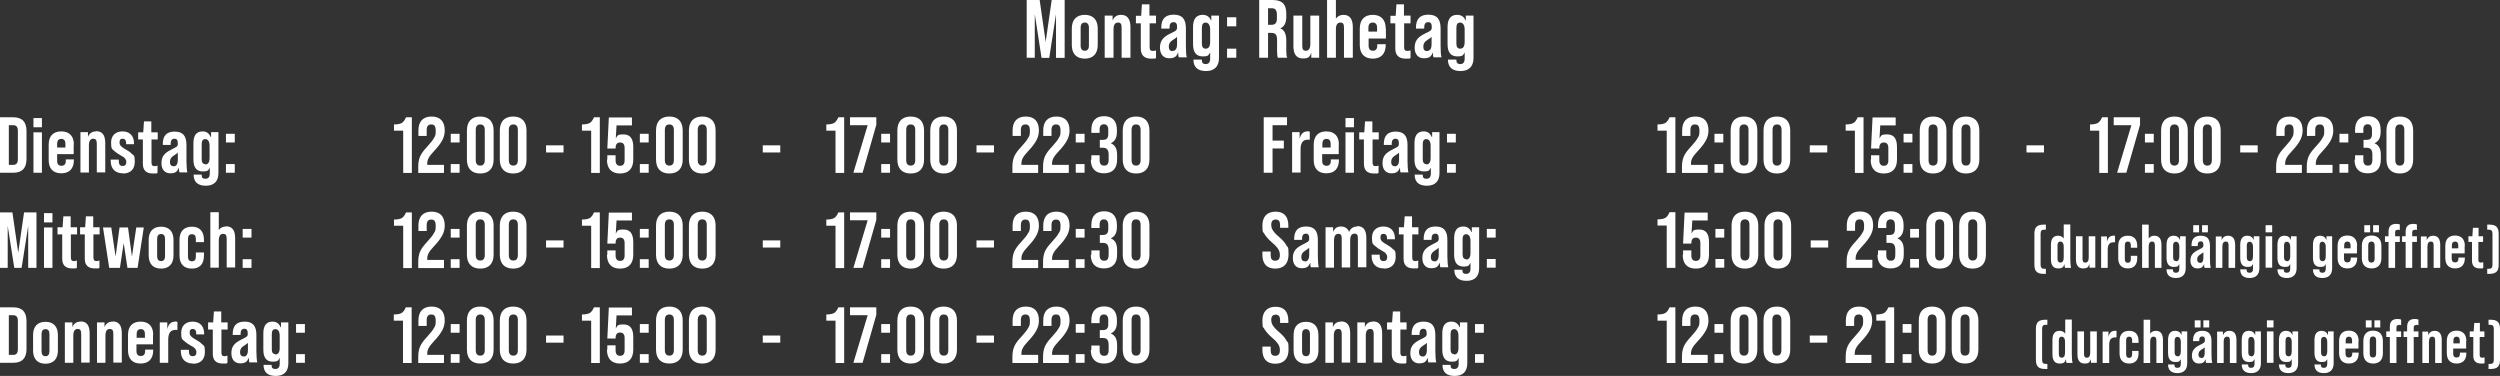 <?xml version="1.0" encoding="UTF-8"?>
<svg id="Ebene_1" xmlns="http://www.w3.org/2000/svg" version="1.1" viewBox="0 0 1330 200">
  <rect x="0" y="0" width="1330" height="200" fill="#333333" stroke="none"/>
  <!-- Generator: Adobe Illustrator 29.7.1, SVG Export Plug-In . SVG Version: 2.1.1 Build 8)  -->
  <defs>
    <style>
      .st0 {
        fill: #fff;
      }
    </style>
  </defs>
  <path class="st0" d="M776.8,25.9c-1.3,0-2-.9-2-2.7v-8.5c0-1.8.7-2.7,2-2.7s2.4,1.2,2.4,3.6v6.7c0,2.4-.8,3.6-2.4,3.6ZM779.7,11c-.8-2.1-2.3-3.1-4.5-3.1-3.4,0-5.1,2.2-5.1,6.5v9.1c0,4.3,1.7,6.5,5.1,6.5s3-.7,4-2.1v3.4c0,1.8-.8,2.8-2.3,2.8s-2.1-.7-2.1-2v-.4h-4.5c0,4,2.3,6.1,6.7,6.1s6.9-2.4,6.9-6.9V8.3h-4.1v2.6ZM759.2,27.2c-1.3,0-2-.8-2-2.4s.7-2.6,2.1-3.5c1.3-.8,2.1-1.4,2.3-1.7v3.8c0,2.5-.8,3.7-2.4,3.7ZM766.9,30.7c-.4-1.4-.5-3.6-.5-6.5v-9c0-5-1.9-7.4-6.5-7.4s-6.6,2.5-6.6,6.8v.6h4.4v-.8c0-1.7.7-2.6,2.1-2.6s1.9.8,1.9,2.5v.4c0,.6-.2,1.1-.6,1.5-.4.4-1.4.9-3.1,1.7-3.9,1.9-5.4,4-5.4,7.5s1.9,5.6,4.9,5.6,3.9-1,4.8-3.1c0,1.4.1,2.2.4,2.6h4.3ZM750.3,8.3h-3.4V2.3h-4l-.4,6.1h-2.8v4h2.6v13.4c0,3.6,1.9,5.4,5.5,5.4s1.8-.1,2.6-.4v-4c-.6.2-1.1.3-1.6.3-1.3,0-1.8-.5-1.8-1.9v-12.8h3.4v-4ZM728,14.7c0-1.8.8-2.7,2.3-2.7s2.3.9,2.3,2.7v2.1h-4.6v-2.1ZM737.2,15.2c0-4.7-2.5-7.3-6.9-7.3s-6.9,2.6-6.9,7.3v8.7c0,4.7,2.5,7.3,6.9,7.3s6.9-2.6,6.9-7.3v-.4h-4.5v.8c0,1.8-.8,2.7-2.3,2.7s-2.3-.9-2.3-2.7v-3.8h9.2v-5.4ZM714.7,7.9c-1.7,0-3.1.7-4,2V0h-4.7v30.7h4.7v-15.1c0-2.4.8-3.6,2.4-3.6s1.9,1,1.9,2.9v15.8h4.7V14.4c0-4.3-1.7-6.5-5-6.5ZM697.1,23.4c0,2.4-.8,3.6-2.4,3.6s-1.9-1-1.9-2.9v-15.8h-4.7v16.3c0,4.3,1.7,6.5,5,6.5s3.7-1,4.5-3v2.6h4.2V8.3h-4.7v15.1ZM674.6,4.4h2.2c1.6,0,2.5,1.1,2.5,3.2v2.4c0,2.3-1,3.2-2.9,3.2h-1.8V4.4ZM674.6,30.7v-13.2h1.7c2.3,0,3.1,1,3.1,3.8v5.6c0,1.6.1,2.9.4,3.8h5c-.4-.8-.5-2.1-.5-3.7v-5.4c0-3.6-1.1-5.8-3.2-6.5h0c2.1-.9,3.2-2.9,3.2-6.1v-1.9c0-4.8-2.2-7.1-7.2-7.1h-7.2v30.7h4.9ZM657.7,30.7v-4.8h-4.9v4.8h4.9ZM657.7,14v-4.8h-4.9v4.8h4.9ZM641.4,25.9c-1.3,0-2-.9-2-2.7v-8.5c0-1.8.7-2.7,2-2.7s2.4,1.2,2.4,3.6v6.7c0,2.4-.8,3.6-2.4,3.6ZM644.3,11c-.8-2.1-2.3-3.1-4.5-3.1-3.4,0-5.1,2.2-5.1,6.5v9.1c0,4.3,1.7,6.5,5.1,6.5s3-.7,4-2.1v3.4c0,1.8-.8,2.8-2.3,2.8s-2.1-.7-2.1-2v-.4h-4.5c0,4,2.3,6.1,6.7,6.1s6.9-2.4,6.9-6.9V8.3h-4.1v2.6ZM623.8,27.2c-1.3,0-2-.8-2-2.4s.7-2.6,2.1-3.5c1.3-.8,2.1-1.4,2.3-1.7v3.8c0,2.5-.8,3.7-2.4,3.7ZM631.4,30.7c-.4-1.4-.5-3.6-.5-6.5v-9c0-5-1.9-7.4-6.5-7.4s-6.6,2.5-6.6,6.8v.6h4.4v-.8c0-1.7.7-2.6,2.1-2.6s1.9.8,1.9,2.5v.4c0,.6-.2,1.1-.6,1.5-.4.4-1.4.9-3.1,1.7-3.9,1.9-5.4,4-5.4,7.5s1.9,5.6,4.9,5.6,3.9-1,4.8-3.1c0,1.4.1,2.2.4,2.6h4.3ZM614.9,8.3h-3.4V2.3h-4l-.4,6.1h-2.8v4h2.6v13.4c0,3.6,1.9,5.4,5.5,5.4s1.8-.1,2.6-.4v-4c-.6.2-1.1.3-1.6.3-1.3,0-1.8-.5-1.8-1.9v-12.8h3.4v-4ZM596.4,7.9c-2.2,0-3.7,1-4.5,3v-2.6h-4.2v22.4h4.7v-15.1c0-2.4.8-3.6,2.4-3.6s1.9,1,1.9,2.9v15.8h4.7V14.4c0-4.3-1.7-6.5-5-6.5ZM579.3,24.3c0,1.8-.8,2.7-2.2,2.7s-2.2-.9-2.2-2.7v-9.6c0-1.8.8-2.7,2.2-2.7s2.2.9,2.2,2.7v9.6ZM570.2,23.9c0,4.7,2.5,7.3,6.9,7.3s6.9-2.6,6.9-7.3v-8.7c0-4.7-2.5-7.3-6.9-7.3s-6.9,2.6-6.9,7.3v8.7ZM550.5,30.7V7.5l3.6,23.3h4.1l3.6-23.3v23.3h4.6V0h-6.9l-3.2,22.3-3.2-22.3h-6.9v30.7h4.2Z"/>
  <path class="st0" d="M606.8,85.2c0,1.9-.8,2.9-2.4,2.9s-2.4-1-2.4-2.9v-16.1c0-1.9.8-2.9,2.4-2.9s2.4,1,2.4,2.9v16.1ZM597.3,84.9c0,4.7,2.5,7.4,7.1,7.4s7.1-2.7,7.1-7.4v-15.5c0-4.7-2.5-7.4-7.1-7.4s-7.1,2.7-7.1,7.4v15.5ZM580.3,84.9c0,4.7,2.4,7.3,7,7.3s7-2.6,7-7.3v-2.6c0-3.2-1.1-5.2-3.4-6.1h0c2.2-.9,3.3-2.9,3.3-6v-1.1c0-4.7-2.4-7.3-6.8-7.3s-6.8,2.6-6.8,7.3v1.6h4.4v-1.9c0-1.8.8-2.7,2.3-2.7s2.3,1,2.3,3v2.2c0,2.2-.9,3.1-2.8,3.1h-1.7v4.2h1.6c2.2,0,3.1,1.1,3.1,3.8v2.4c0,2.5-.8,3.3-2.4,3.3s-2.4-1-2.4-2.9v-2.6h-4.4v2.4ZM577,91.9v-4.6h-4.7v4.6h4.7ZM577,75.8v-4.6h-4.7v4.6h4.7ZM568.6,91.9v-4.2h-8.9v-.6c0-2.2.8-3.7,3.5-6.6,2.1-2.2,3.6-4.2,4.5-5.9.9-1.7,1.3-3.4,1.3-5.2,0-4.8-2.4-7.4-7-7.4s-7,2.7-7,7.4v2.9h4.4v-3.2c0-1.9.8-2.9,2.4-2.9s2.4.8,2.4,3.4-.3,2.7-1,3.9c-.6,1.2-1.9,2.7-3.6,4.6-1.7,1.8-3,3.5-3.7,5.1-.7,1.6-1,3.4-1,5.6v3.2h13.5ZM552.3,91.9v-4.2h-8.9v-.6c0-2.2.8-3.7,3.5-6.6,2.1-2.2,3.6-4.2,4.5-5.9.9-1.7,1.3-3.4,1.3-5.2,0-4.8-2.4-7.4-7-7.4s-7,2.7-7,7.4v2.9h4.4v-3.2c0-1.9.8-2.9,2.4-2.9s2.4.8,2.4,3.4-.3,2.7-1,3.9c-.6,1.2-1.9,2.7-3.6,4.6-1.7,1.8-3,3.5-3.7,5.1-.7,1.6-1,3.4-1,5.6v3.2h13.5ZM528.8,81.1v-3.8h-9.3v3.8h9.3ZM504.5,85.2c0,1.9-.8,2.9-2.4,2.9s-2.4-1-2.4-2.9v-16.1c0-1.9.8-2.9,2.4-2.9s2.4,1,2.4,2.9v16.1ZM494.9,84.9c0,4.7,2.5,7.4,7.1,7.4s7.1-2.7,7.1-7.4v-15.5c0-4.7-2.5-7.4-7.1-7.4s-7.1,2.7-7.1,7.4v15.5ZM486.9,85.2c0,1.9-.8,2.9-2.4,2.9s-2.4-1-2.4-2.9v-16.1c0-1.9.8-2.9,2.4-2.9s2.4,1,2.4,2.9v16.1ZM477.4,84.9c0,4.7,2.5,7.4,7.1,7.4s7.1-2.7,7.1-7.4v-15.5c0-4.7-2.5-7.4-7.1-7.4s-7.1,2.7-7.1,7.4v15.5ZM473.5,91.9v-4.6h-4.7v4.6h4.7ZM473.5,75.8v-4.6h-4.7v4.6h4.7ZM458.9,91.9l7.3-25.5v-4h-14v4.2h9.4l-7.6,25.3h4.9ZM449.1,91.9v-29.5h-3.1c-.6,1.4-1.3,2.4-2.2,3-.9.5-2.3.8-4.2.8v3.3h4.9v22.5h4.7ZM415.1,81.1v-3.8h-9.3v3.8h9.3ZM376,85.2c0,1.9-.8,2.9-2.4,2.9s-2.4-1-2.4-2.9v-16.1c0-1.9.8-2.9,2.4-2.9s2.4,1,2.4,2.9v16.1ZM366.5,84.9c0,4.7,2.5,7.4,7.1,7.4s7.1-2.7,7.1-7.4v-15.5c0-4.7-2.5-7.4-7.1-7.4s-7.1,2.7-7.1,7.4v15.5ZM358.5,85.2c0,1.9-.8,2.9-2.4,2.9s-2.4-1-2.4-2.9v-16.1c0-1.9.8-2.9,2.4-2.9s2.4,1,2.4,2.9v16.1ZM349,84.9c0,4.7,2.5,7.4,7.1,7.4s7.1-2.7,7.1-7.4v-15.5c0-4.7-2.5-7.4-7.1-7.4s-7.1,2.7-7.1,7.4v15.5ZM345.1,91.9v-4.6h-4.7v4.6h4.7ZM345.1,75.8v-4.6h-4.7v4.6h4.7ZM322.9,84.9c0,4.8,2.4,7.4,7,7.4s7-2.7,7-7.4v-6.7c0-4.5-1.7-6.7-5.2-6.7s-3.2.7-4.1,2.2l.4-7h8.2v-4.2h-12.3l-.8,16.5h4.4v-.3c0-1.9.8-2.9,2.4-2.9s2.4,1,2.4,2.9v6.6c0,1.9-.8,2.9-2.4,2.9s-2.4-1-2.4-2.9v-2.7h-4.4v2.3ZM319.1,91.9v-29.5h-3.1c-.6,1.4-1.3,2.4-2.2,3-.9.5-2.3.8-4.2.8v3.3h4.9v22.5h4.7ZM299.8,81.1v-3.8h-9.3v3.8h9.3ZM275.5,85.2c0,1.9-.8,2.9-2.4,2.9s-2.4-1-2.4-2.9v-16.1c0-1.9.8-2.9,2.4-2.9s2.4,1,2.4,2.9v16.1ZM265.9,84.9c0,4.7,2.5,7.4,7.1,7.4s7.1-2.7,7.1-7.4v-15.5c0-4.7-2.5-7.4-7.1-7.4s-7.1,2.7-7.1,7.4v15.5ZM257.9,85.2c0,1.9-.8,2.9-2.4,2.9s-2.4-1-2.4-2.9v-16.1c0-1.9.8-2.9,2.4-2.9s2.4,1,2.4,2.9v16.1ZM248.4,84.9c0,4.7,2.5,7.4,7.1,7.4s7.1-2.7,7.1-7.4v-15.5c0-4.7-2.5-7.4-7.1-7.4s-7.1,2.7-7.1,7.4v15.5ZM244.5,91.9v-4.6h-4.7v4.6h4.7ZM244.5,75.8v-4.6h-4.7v4.6h4.7ZM236.2,91.9v-4.2h-8.9v-.6c0-2.2.8-3.7,3.5-6.6,2.1-2.2,3.6-4.2,4.5-5.9.9-1.7,1.3-3.4,1.3-5.2,0-4.8-2.4-7.4-7-7.4s-7,2.7-7,7.4v2.9h4.4v-3.2c0-1.9.8-2.9,2.4-2.9s2.4.8,2.4,3.4-.3,2.7-1,3.9c-.6,1.2-1.9,2.7-3.6,4.6-1.7,1.8-3,3.5-3.7,5.1-.7,1.6-1,3.4-1,5.6v3.2h13.5ZM219.1,91.9v-29.5h-3.1c-.6,1.4-1.3,2.4-2.2,3-.9.5-2.3.8-4.2.8v3.3h4.9v22.5h4.7ZM124.9,91.9v-4.6h-4.7v4.6h4.7ZM124.9,75.8v-4.6h-4.7v4.6h4.7ZM109.2,87.3c-1.3,0-1.9-.9-1.9-2.6v-8.1c0-1.7.6-2.6,1.9-2.6s2.3,1.1,2.3,3.5v6.5c0,2.3-.8,3.5-2.3,3.5ZM112.1,72.9c-.8-2-2.3-3-4.3-3-3.3,0-4.9,2.1-4.9,6.3v8.7c0,4.2,1.7,6.3,4.9,6.3s2.9-.7,3.8-2v3.2c0,1.8-.8,2.7-2.3,2.7s-2-.6-2-1.9v-.3h-4.3c0,3.9,2.2,5.9,6.5,5.9s6.7-2.3,6.7-6.7v-21.8h-3.9v2.5ZM92.3,88.4c-1.3,0-1.9-.8-1.9-2.3s.7-2.5,2-3.3c1.2-.8,2-1.3,2.2-1.6v3.7c0,2.4-.8,3.6-2.3,3.6ZM99.7,91.9c-.3-1.4-.5-3.5-.5-6.2v-8.6c0-4.8-1.9-7.1-6.3-7.1s-6.3,2.4-6.3,6.6v.5h4.2v-.8c0-1.6.7-2.5,2-2.5s1.8.8,1.8,2.4v.4c0,.6-.2,1.1-.6,1.4-.4.3-1.4.9-2.9,1.6-3.8,1.9-5.2,3.8-5.2,7.2s1.8,5.4,4.7,5.4,3.7-1,4.6-3c0,1.3.1,2.2.3,2.5h4.1ZM83.8,70.4h-3.3v-5.8h-3.9l-.4,5.8h-2.7v3.8h2.5v12.9c0,3.5,1.8,5.2,5.3,5.2s1.7-.1,2.5-.4v-3.8c-.6.2-1.1.3-1.5.3-1.2,0-1.7-.5-1.7-1.9v-12.3h3.3v-3.8ZM65.5,92.3c4,0,6.2-2.4,6.2-6.2s-.5-3.2-1.6-4.3c-1.1-1.1-1.7-1.4-3.2-2.3-2.2-1.2-3.3-2.1-3.3-3.7s.6-2,1.7-2,1.8.8,1.8,2.3v.6h4.2v-.5c0-3.9-2.3-6.3-6.1-6.3s-6.1,2.3-6.1,5.9.5,3.4,1.7,4.5c.6.5,1.1.9,1.5,1.2s1,.6,1.8,1.1c1.5.8,2,1.1,2.6,2,.3.4.5.9.5,1.4,0,1.6-.6,2.3-2,2.3s-2-.9-2-2.6v-.8h-4.3v.7c0,4.2,2.4,6.6,6.5,6.6ZM51.1,69.9c-2.1,0-3.5,1-4.3,2.9v-2.5h-4v21.5h4.5v-14.5c0-2.3.8-3.5,2.3-3.5s1.9.9,1.9,2.8v15.1h4.5v-15.6c0-4.2-1.6-6.3-4.8-6.3ZM30.4,76.5c0-1.7.7-2.6,2.2-2.6s2.2.9,2.2,2.6v2h-4.4v-2ZM39.3,76.9c0-4.5-2.4-7-6.7-7s-6.7,2.5-6.7,7v8.3c0,4.5,2.4,7,6.7,7s6.7-2.5,6.7-7v-.4h-4.3v.8c0,1.7-.8,2.6-2.3,2.6s-2.3-.9-2.3-2.6v-3.6h8.8v-5.1ZM22.3,91.9v-21.5h-4.5v21.5h4.5ZM22.3,67.7v-4.9h-4.5v4.9h4.5ZM4.7,66.6h2.4c1.6,0,2.4,1,2.4,2.9v15.3c0,1.9-.8,2.9-2.4,2.9h-2.4v-21.1ZM7.1,91.9c4.6,0,7-2.4,7-7.3v-14.9c0-4.8-2.3-7.3-7-7.3H0v29.5h7.1Z"/>
  <path class="st0" d="M606.8,135.7c0,1.9-.8,2.9-2.4,2.9s-2.4-1-2.4-2.9v-16.1c0-1.9.8-2.9,2.4-2.9s2.4,1,2.4,2.9v16.1ZM597.3,135.5c0,4.7,2.5,7.4,7.1,7.4s7.1-2.7,7.1-7.4v-15.5c0-4.7-2.5-7.4-7.1-7.4s-7.1,2.7-7.1,7.4v15.5ZM580.3,135.5c0,4.7,2.4,7.3,7,7.3s7-2.6,7-7.3v-2.6c0-3.2-1.1-5.2-3.4-6.1h0c2.2-.9,3.3-2.9,3.3-6v-1.1c0-4.7-2.4-7.3-6.8-7.3s-6.8,2.6-6.8,7.3v1.6h4.4v-1.9c0-1.8.8-2.7,2.3-2.7s2.3,1,2.3,3v2.2c0,2.2-.9,3.1-2.8,3.1h-1.7v4.2h1.6c2.2,0,3.1,1.1,3.1,3.8v2.4c0,2.5-.8,3.3-2.4,3.3s-2.4-1-2.4-2.9v-2.6h-4.4v2.4ZM577,142.5v-4.6h-4.7v4.6h4.7ZM577,126.4v-4.6h-4.7v4.6h4.7ZM568.6,142.5v-4.2h-8.9v-.6c0-2.2.8-3.7,3.5-6.6,2.1-2.2,3.6-4.2,4.5-5.9.9-1.7,1.3-3.4,1.3-5.2,0-4.8-2.4-7.4-7-7.4s-7,2.7-7,7.4v2.9h4.4v-3.2c0-1.9.8-2.9,2.4-2.9s2.4.8,2.4,3.4-.3,2.7-1,3.9c-.6,1.2-1.9,2.7-3.6,4.6-1.7,1.8-3,3.5-3.7,5.1-.7,1.6-1,3.4-1,5.6v3.2h13.5ZM552.3,142.5v-4.2h-8.9v-.6c0-2.2.8-3.7,3.5-6.6,2.1-2.2,3.6-4.2,4.5-5.9.9-1.7,1.3-3.4,1.3-5.2,0-4.8-2.4-7.4-7-7.4s-7,2.7-7,7.4v2.9h4.4v-3.2c0-1.9.8-2.9,2.4-2.9s2.4.8,2.4,3.4-.3,2.7-1,3.9c-.6,1.2-1.9,2.7-3.6,4.6-1.7,1.8-3,3.5-3.7,5.1-.7,1.6-1,3.4-1,5.6v3.2h13.5ZM528.8,131.7v-3.8h-9.3v3.8h9.3ZM504.5,135.7c0,1.9-.8,2.9-2.4,2.9s-2.4-1-2.4-2.9v-16.1c0-1.9.8-2.9,2.4-2.9s2.4,1,2.4,2.9v16.1ZM494.9,135.5c0,4.7,2.5,7.4,7.1,7.4s7.1-2.7,7.1-7.4v-15.5c0-4.7-2.5-7.4-7.1-7.4s-7.1,2.7-7.1,7.4v15.5ZM486.9,135.7c0,1.9-.8,2.9-2.4,2.9s-2.4-1-2.4-2.9v-16.1c0-1.9.8-2.9,2.4-2.9s2.4,1,2.4,2.9v16.1ZM477.4,135.5c0,4.7,2.5,7.4,7.1,7.4s7.1-2.7,7.1-7.4v-15.5c0-4.7-2.5-7.4-7.1-7.4s-7.1,2.7-7.1,7.4v15.5ZM473.5,142.5v-4.6h-4.7v4.6h4.7ZM473.5,126.4v-4.6h-4.7v4.6h4.7ZM458.9,142.5l7.3-25.5v-4h-14v4.2h9.4l-7.6,25.3h4.9ZM449.1,142.5v-29.5h-3.1c-.6,1.4-1.3,2.4-2.2,3-.9.5-2.3.8-4.2.8v3.3h4.9v22.5h4.7ZM415.1,131.7v-3.8h-9.3v3.8h9.3ZM376,135.7c0,1.9-.8,2.9-2.4,2.9s-2.4-1-2.4-2.9v-16.1c0-1.9.8-2.9,2.4-2.9s2.4,1,2.4,2.9v16.1ZM366.5,135.5c0,4.7,2.5,7.4,7.1,7.4s7.1-2.7,7.1-7.4v-15.5c0-4.7-2.5-7.4-7.1-7.4s-7.1,2.7-7.1,7.4v15.5ZM358.5,135.7c0,1.9-.8,2.9-2.4,2.9s-2.4-1-2.4-2.9v-16.1c0-1.9.8-2.9,2.4-2.9s2.4,1,2.4,2.9v16.1ZM349,135.5c0,4.7,2.5,7.4,7.1,7.4s7.1-2.7,7.1-7.4v-15.5c0-4.7-2.5-7.4-7.1-7.4s-7.1,2.7-7.1,7.4v15.5ZM345.1,142.5v-4.6h-4.7v4.6h4.7ZM345.1,126.4v-4.6h-4.7v4.6h4.7ZM322.9,135.5c0,4.8,2.4,7.4,7,7.4s7-2.7,7-7.4v-6.7c0-4.5-1.7-6.7-5.2-6.7s-3.2.7-4.1,2.2l.4-7h8.2v-4.2h-12.3l-.8,16.5h4.4v-.3c0-1.9.8-2.9,2.4-2.9s2.4,1,2.4,2.9v6.6c0,1.9-.8,2.9-2.4,2.9s-2.4-1-2.4-2.9v-2.7h-4.4v2.3ZM319.1,142.5v-29.5h-3.1c-.6,1.4-1.3,2.4-2.2,3-.9.5-2.3.8-4.2.8v3.3h4.9v22.5h4.7ZM299.8,131.7v-3.8h-9.3v3.8h9.3ZM275.5,135.7c0,1.9-.8,2.9-2.4,2.9s-2.4-1-2.4-2.9v-16.1c0-1.9.8-2.9,2.4-2.9s2.4,1,2.4,2.9v16.1ZM265.9,135.5c0,4.7,2.5,7.4,7.1,7.4s7.1-2.7,7.1-7.4v-15.5c0-4.7-2.5-7.4-7.1-7.4s-7.1,2.7-7.1,7.4v15.5ZM257.9,135.7c0,1.9-.8,2.9-2.4,2.9s-2.4-1-2.4-2.9v-16.1c0-1.9.8-2.9,2.4-2.9s2.4,1,2.4,2.9v16.1ZM248.4,135.5c0,4.7,2.5,7.4,7.1,7.4s7.1-2.7,7.1-7.4v-15.5c0-4.7-2.5-7.4-7.1-7.4s-7.1,2.7-7.1,7.4v15.5ZM244.5,142.5v-4.6h-4.7v4.6h4.7ZM244.5,126.4v-4.6h-4.7v4.6h4.7ZM236.2,142.5v-4.2h-8.9v-.6c0-2.2.8-3.7,3.5-6.6,2.1-2.2,3.6-4.2,4.5-5.9.9-1.7,1.3-3.4,1.3-5.2,0-4.8-2.4-7.4-7-7.4s-7,2.7-7,7.4v2.9h4.4v-3.2c0-1.9.8-2.9,2.4-2.9s2.4.8,2.4,3.4-.3,2.7-1,3.9c-.6,1.2-1.9,2.7-3.6,4.6-1.7,1.8-3,3.5-3.7,5.1-.7,1.6-1,3.4-1,5.6v3.2h13.5ZM219.1,142.5v-29.5h-3.1c-.6,1.4-1.3,2.4-2.2,3-.9.5-2.3.8-4.2.8v3.3h4.9v22.5h4.7ZM133.8,142.5v-4.6h-4.7v4.6h4.7ZM133.8,126.4v-4.6h-4.7v4.6h4.7ZM120.2,120.5c-1.7,0-2.9.6-3.8,1.9v-9.5h-4.5v29.5h4.5v-14.5c0-2.3.8-3.5,2.3-3.5s1.9.9,1.9,2.8v15.1h4.5v-15.6c0-4.2-1.6-6.3-4.8-6.3ZM95.5,136c0,4.4,2.3,6.9,6.6,6.9s6.4-2.6,6.4-6.9v-1.7h-4.3v2.2c0,1.7-.7,2.5-2.1,2.5s-2.1-.8-2.1-2.5v-9.4c0-1.7.7-2.5,2.1-2.5s2.1.8,2.1,2.5v1.7h4.3v-1.3c0-4.3-2.2-6.9-6.4-6.9s-6.6,2.5-6.6,6.9v8.5ZM87.8,136.3c0,1.7-.7,2.6-2.1,2.6s-2.1-.9-2.1-2.6v-9.2c0-1.7.7-2.6,2.1-2.6s2.1.9,2.1,2.6v9.2ZM79.1,135.9c0,4.5,2.4,7,6.6,7s6.6-2.5,6.6-7v-8.3c0-4.5-2.4-7-6.6-7s-6.6,2.5-6.6,7v8.3ZM63.8,142.5l2-13.2,2,13.2h5.4l3.3-21.5h-4l-2.3,15.5-2.1-15.5h-4.5l-2.1,15.5-2.3-15.5h-4.4l3.3,21.5h5.7ZM52.9,120.9h-3.3v-5.8h-3.9l-.4,5.8h-2.7v3.8h2.5v12.9c0,3.5,1.8,5.2,5.3,5.2s1.7-.1,2.5-.4v-3.8c-.6.2-1.1.3-1.5.3-1.2,0-1.7-.5-1.7-1.9v-12.3h3.3v-3.8ZM40.9,120.9h-3.3v-5.8h-3.9l-.4,5.8h-2.7v3.8h2.5v12.9c0,3.5,1.8,5.2,5.3,5.2s1.7-.1,2.5-.4v-3.8c-.6.2-1.1.3-1.5.3-1.2,0-1.7-.5-1.7-1.9v-12.3h3.3v-3.8ZM27.9,142.5v-21.5h-4.5v21.5h4.5ZM27.9,118.3v-4.9h-4.5v4.9h4.5ZM4.1,142.5v-22.3l3.5,22.3h3.9l3.5-22.3v22.3h4.4v-29.5h-6.6l-3.1,21.4-3.1-21.4H0v29.5h4.1Z"/>
  <path class="st0" d="M606.8,186.3c0,1.9-.8,2.9-2.4,2.9s-2.4-1-2.4-2.9v-16.1c0-1.9.8-2.9,2.4-2.9s2.4,1,2.4,2.9v16.1ZM597.3,186c0,4.7,2.5,7.4,7.1,7.4s7.1-2.7,7.1-7.4v-15.5c0-4.7-2.5-7.4-7.1-7.4s-7.1,2.7-7.1,7.4v15.5ZM580.3,186.1c0,4.7,2.4,7.3,7,7.3s7-2.6,7-7.3v-2.6c0-3.2-1.1-5.2-3.4-6.1h0c2.2-.9,3.3-2.9,3.3-6v-1.1c0-4.7-2.4-7.3-6.8-7.3s-6.8,2.6-6.8,7.3v1.6h4.4v-1.9c0-1.8.8-2.7,2.3-2.7s2.3,1,2.3,3v2.2c0,2.2-.9,3.1-2.8,3.1h-1.7v4.2h1.6c2.2,0,3.1,1.1,3.1,3.8v2.4c0,2.5-.8,3.3-2.4,3.3s-2.4-1-2.4-2.9v-2.6h-4.4v2.4ZM577,193v-4.6h-4.7v4.6h4.7ZM577,177v-4.6h-4.7v4.6h4.7ZM568.6,193v-4.2h-8.9v-.6c0-2.2.8-3.7,3.5-6.6,2.1-2.2,3.6-4.2,4.5-5.9.9-1.7,1.3-3.4,1.3-5.2,0-4.8-2.4-7.4-7-7.4s-7,2.7-7,7.4v2.9h4.4v-3.2c0-1.9.8-2.9,2.4-2.9s2.4.8,2.4,3.4-.3,2.7-1,3.9c-.6,1.2-1.9,2.7-3.6,4.6-1.7,1.8-3,3.5-3.7,5.1-.7,1.6-1,3.4-1,5.6v3.2h13.5ZM552.3,193v-4.2h-8.9v-.6c0-2.2.8-3.7,3.5-6.6,2.1-2.2,3.6-4.2,4.5-5.9.9-1.7,1.3-3.4,1.3-5.2,0-4.8-2.4-7.4-7-7.4s-7,2.7-7,7.4v2.9h4.4v-3.2c0-1.9.8-2.9,2.4-2.9s2.4.8,2.4,3.4-.3,2.7-1,3.9c-.6,1.2-1.9,2.7-3.6,4.6-1.7,1.8-3,3.5-3.7,5.1-.7,1.6-1,3.4-1,5.6v3.2h13.5ZM528.8,182.3v-3.8h-9.3v3.8h9.3ZM504.5,186.3c0,1.9-.8,2.9-2.4,2.9s-2.4-1-2.4-2.9v-16.1c0-1.9.8-2.9,2.4-2.9s2.4,1,2.4,2.9v16.1ZM494.9,186c0,4.7,2.5,7.4,7.1,7.4s7.1-2.7,7.1-7.4v-15.5c0-4.7-2.5-7.4-7.1-7.4s-7.1,2.7-7.1,7.4v15.5ZM486.9,186.3c0,1.9-.8,2.9-2.4,2.9s-2.4-1-2.4-2.9v-16.1c0-1.9.8-2.9,2.4-2.9s2.4,1,2.4,2.9v16.1ZM477.4,186c0,4.7,2.5,7.4,7.1,7.4s7.1-2.7,7.1-7.4v-15.5c0-4.7-2.5-7.4-7.1-7.4s-7.1,2.7-7.1,7.4v15.5ZM473.5,193v-4.6h-4.7v4.6h4.7ZM473.5,177v-4.6h-4.7v4.6h4.7ZM458.9,193l7.3-25.5v-4h-14v4.2h9.4l-7.6,25.3h4.9ZM449.1,193v-29.5h-3.1c-.6,1.4-1.3,2.4-2.2,3-.9.5-2.3.8-4.2.8v3.3h4.9v22.5h4.7ZM415.1,182.3v-3.8h-9.3v3.8h9.3ZM376,186.3c0,1.9-.8,2.9-2.4,2.9s-2.4-1-2.4-2.9v-16.1c0-1.9.8-2.9,2.4-2.9s2.4,1,2.4,2.9v16.1ZM366.5,186c0,4.7,2.5,7.4,7.1,7.4s7.1-2.7,7.1-7.4v-15.5c0-4.7-2.5-7.4-7.1-7.4s-7.1,2.7-7.1,7.4v15.5ZM358.5,186.3c0,1.9-.8,2.9-2.4,2.9s-2.4-1-2.4-2.9v-16.1c0-1.9.8-2.9,2.4-2.9s2.4,1,2.4,2.9v16.1ZM349,186c0,4.7,2.5,7.4,7.1,7.4s7.1-2.7,7.1-7.4v-15.5c0-4.7-2.5-7.4-7.1-7.4s-7.1,2.7-7.1,7.4v15.5ZM345.1,193v-4.6h-4.7v4.6h4.7ZM345.1,177v-4.6h-4.7v4.6h4.7ZM322.9,186c0,4.8,2.4,7.4,7,7.4s7-2.7,7-7.4v-6.7c0-4.5-1.7-6.7-5.2-6.7s-3.2.7-4.1,2.2l.4-7h8.2v-4.2h-12.3l-.8,16.5h4.4v-.3c0-1.9.8-2.9,2.4-2.9s2.4,1,2.4,2.9v6.6c0,1.9-.8,2.9-2.4,2.9s-2.4-1-2.4-2.9v-2.7h-4.4v2.3ZM319.1,193v-29.5h-3.1c-.6,1.4-1.3,2.4-2.2,3-.9.5-2.3.8-4.2.8v3.3h4.9v22.5h4.7ZM299.8,182.3v-3.8h-9.3v3.8h9.3ZM275.5,186.3c0,1.9-.8,2.9-2.4,2.9s-2.4-1-2.4-2.9v-16.1c0-1.9.8-2.9,2.4-2.9s2.4,1,2.4,2.9v16.1ZM265.9,186c0,4.7,2.5,7.4,7.1,7.4s7.1-2.7,7.1-7.4v-15.5c0-4.7-2.5-7.4-7.1-7.4s-7.1,2.7-7.1,7.4v15.5ZM257.9,186.3c0,1.9-.8,2.9-2.4,2.9s-2.4-1-2.4-2.9v-16.1c0-1.9.8-2.9,2.4-2.9s2.4,1,2.4,2.9v16.1ZM248.4,186c0,4.7,2.5,7.4,7.1,7.4s7.1-2.7,7.1-7.4v-15.5c0-4.7-2.5-7.4-7.1-7.4s-7.1,2.7-7.1,7.4v15.5ZM244.5,193v-4.6h-4.7v4.6h4.7ZM244.5,177v-4.6h-4.7v4.6h4.7ZM236.2,193v-4.2h-8.9v-.6c0-2.2.8-3.7,3.5-6.6,2.1-2.2,3.6-4.2,4.5-5.9.9-1.7,1.3-3.4,1.3-5.2,0-4.8-2.4-7.4-7-7.4s-7,2.7-7,7.4v2.9h4.4v-3.2c0-1.9.8-2.9,2.4-2.9s2.4.8,2.4,3.4-.3,2.7-1,3.9c-.6,1.2-1.9,2.7-3.6,4.6-1.7,1.8-3,3.5-3.7,5.1-.7,1.6-1,3.4-1,5.6v3.2h13.5ZM219,193v-29.5h-3.1c-.6,1.4-1.3,2.4-2.2,3-.9.5-2.3.8-4.2.8v3.3h4.9v22.5h4.7ZM162.2,193v-4.6h-4.7v4.6h4.7ZM162.2,177v-4.6h-4.7v4.6h4.7ZM146.5,188.4c-1.3,0-1.9-.9-1.9-2.6v-8.1c0-1.7.6-2.6,1.9-2.6s2.3,1.1,2.3,3.5v6.5c0,2.3-.8,3.5-2.3,3.5ZM149.3,174.1c-.8-2-2.3-3-4.3-3-3.3,0-4.9,2.1-4.9,6.3v8.7c0,4.2,1.7,6.3,4.9,6.3s2.9-.7,3.8-2v3.2c0,1.8-.8,2.7-2.3,2.7s-2-.6-2-1.9v-.3h-4.3c0,3.9,2.2,5.9,6.5,5.9s6.7-2.3,6.7-6.7v-21.8h-3.9v2.5ZM129.6,189.6c-1.3,0-1.9-.8-1.9-2.3s.7-2.5,2-3.3c1.2-.8,2-1.3,2.2-1.6v3.7c0,2.4-.8,3.6-2.3,3.6ZM136.9,193c-.3-1.4-.5-3.5-.5-6.2v-8.6c0-4.8-1.9-7.1-6.3-7.1s-6.3,2.4-6.3,6.6v.5h4.2v-.8c0-1.6.7-2.5,2-2.5s1.8.8,1.8,2.4v.4c0,.6-.2,1.1-.6,1.4-.4.3-1.4.9-2.9,1.6-3.8,1.9-5.2,3.8-5.2,7.2s1.8,5.4,4.7,5.4,3.7-1,4.6-3c0,1.3.1,2.2.3,2.5h4.1ZM121,171.5h-3.3v-5.8h-3.9l-.4,5.8h-2.7v3.8h2.5v12.9c0,3.5,1.8,5.2,5.3,5.2s1.7-.1,2.5-.4v-3.8c-.6.2-1.1.3-1.5.3-1.2,0-1.7-.5-1.7-1.9v-12.3h3.3v-3.8ZM102.8,193.5c4,0,6.2-2.4,6.2-6.2s-.5-3.2-1.6-4.3c-1.1-1.1-1.7-1.4-3.2-2.3-2.2-1.2-3.3-2.1-3.3-3.7s.6-2,1.7-2,1.8.8,1.8,2.3v.6h4.2v-.5c0-3.9-2.3-6.3-6.1-6.3s-6.1,2.3-6.1,5.9.5,3.4,1.7,4.5c.6.5,1.1.9,1.5,1.2s1,.6,1.8,1.1c1.5.8,2,1.1,2.6,2,.3.4.5.9.5,1.4,0,1.6-.6,2.3-2,2.3s-2-.9-2-2.6v-.8h-4.3v.7c0,4.2,2.4,6.6,6.5,6.6ZM93.2,171.1c-2.2,0-3.6,1.3-4.2,4v-3.6h-4v21.5h4.5v-12.4c0-3.4,1.3-5.1,3.8-5.1s.8,0,1.1.1v-4.3c-.3-.2-.8-.3-1.3-.3ZM72.7,177.7c0-1.7.7-2.6,2.2-2.6s2.2.9,2.2,2.6v2h-4.4v-2ZM81.5,178.1c0-4.5-2.4-7-6.7-7s-6.7,2.5-6.7,7v8.3c0,4.5,2.4,7,6.7,7s6.7-2.5,6.7-7v-.4h-4.3v.8c0,1.7-.8,2.6-2.3,2.6s-2.3-.9-2.3-2.6v-3.6h8.8v-5.1ZM59.9,171.1c-2.1,0-3.5,1-4.3,2.9v-2.5h-4v21.5h4.5v-14.5c0-2.3.8-3.5,2.3-3.5s1.9.9,1.9,2.8v15.1h4.5v-15.6c0-4.2-1.6-6.3-4.8-6.3ZM42.8,171.1c-2.1,0-3.5,1-4.3,2.9v-2.5h-4v21.5h4.5v-14.5c0-2.3.8-3.5,2.3-3.5s1.9.9,1.9,2.8v15.1h4.5v-15.6c0-4.2-1.6-6.3-4.8-6.3ZM26.3,186.9c0,1.7-.7,2.6-2.1,2.6s-2.1-.9-2.1-2.6v-9.2c0-1.7.7-2.6,2.1-2.6s2.1.9,2.1,2.6v9.2ZM17.6,186.5c0,4.5,2.4,7,6.6,7s6.6-2.5,6.6-7v-8.3c0-4.5-2.4-7-6.6-7s-6.6,2.5-6.6,7v8.3ZM4.7,167.7h2.4c1.6,0,2.4,1,2.4,2.9v15.3c0,1.9-.8,2.9-2.4,2.9h-2.4v-21.1ZM7.1,193c4.6,0,7-2.4,7-7.3v-14.9c0-4.8-2.3-7.3-7-7.3H0v29.5h7.1Z"/>
  <path class="st0" d="M1279.1,85.2c0,1.9-.8,2.9-2.4,2.9s-2.4-1-2.4-2.9v-16.1c0-1.9.8-2.9,2.4-2.9s2.4,1,2.4,2.9v16.1ZM1269.6,84.9c0,4.7,2.5,7.4,7.1,7.4s7.1-2.7,7.1-7.4v-15.5c0-4.7-2.5-7.4-7.1-7.4s-7.1,2.7-7.1,7.4v15.5ZM1252.6,84.9c0,4.7,2.4,7.3,7,7.3s7-2.6,7-7.3v-2.6c0-3.2-1.1-5.2-3.4-6.1h0c2.2-.9,3.3-2.9,3.3-6v-1.1c0-4.7-2.4-7.3-6.8-7.3s-6.8,2.6-6.8,7.3v1.6h4.4v-1.9c0-1.8.8-2.7,2.3-2.7s2.3,1,2.3,3v2.2c0,2.2-.9,3.1-2.8,3.1h-1.7v4.2h1.6c2.2,0,3.1,1.1,3.1,3.8v2.4c0,2.5-.8,3.3-2.4,3.3s-2.4-1-2.4-2.9v-2.6h-4.4v2.4ZM1249.3,91.9v-4.6h-4.7v4.6h4.7ZM1249.3,75.8v-4.6h-4.7v4.6h4.7ZM1240.9,91.9v-4.2h-8.9v-.6c0-2.2.8-3.7,3.5-6.6,2.1-2.2,3.6-4.2,4.5-5.9.9-1.7,1.3-3.4,1.3-5.2,0-4.8-2.4-7.4-7-7.4s-7,2.7-7,7.4v2.9h4.4v-3.2c0-1.9.8-2.9,2.4-2.9s2.4.8,2.4,3.4-.3,2.7-1,3.9c-.6,1.2-1.9,2.7-3.6,4.6-1.7,1.8-3,3.5-3.7,5.1-.7,1.6-1,3.4-1,5.6v3.2h13.5ZM1224.6,91.9v-4.2h-8.9v-.6c0-2.2.8-3.7,3.5-6.6,2.1-2.2,3.6-4.2,4.5-5.9.9-1.7,1.3-3.4,1.3-5.2,0-4.8-2.4-7.4-7-7.4s-7,2.7-7,7.4v2.9h4.4v-3.2c0-1.9.8-2.9,2.4-2.9s2.4.8,2.4,3.4-.3,2.7-1,3.9c-.6,1.2-1.9,2.7-3.6,4.6-1.7,1.8-3,3.5-3.7,5.1-.7,1.6-1,3.4-1,5.6v3.2h13.5ZM1201.1,81.1v-3.8h-9.3v3.8h9.3ZM1176.7,85.2c0,1.9-.8,2.9-2.4,2.9s-2.4-1-2.4-2.9v-16.1c0-1.9.8-2.9,2.4-2.9s2.4,1,2.4,2.9v16.1ZM1167.2,84.9c0,4.7,2.5,7.4,7.1,7.4s7.1-2.7,7.1-7.4v-15.5c0-4.7-2.5-7.4-7.1-7.4s-7.1,2.7-7.1,7.4v15.5ZM1159.2,85.2c0,1.9-.8,2.9-2.4,2.9s-2.4-1-2.4-2.9v-16.1c0-1.9.8-2.9,2.4-2.9s2.4,1,2.4,2.9v16.1ZM1149.7,84.9c0,4.7,2.5,7.4,7.1,7.4s7.1-2.7,7.1-7.4v-15.5c0-4.7-2.5-7.4-7.1-7.4s-7.1,2.7-7.1,7.4v15.5ZM1145.8,91.9v-4.6h-4.7v4.6h4.7ZM1145.8,75.8v-4.6h-4.7v4.6h4.7ZM1131.2,91.9l7.3-25.5v-4h-14v4.2h9.4l-7.6,25.3h4.9ZM1121.4,91.9v-29.5h-3.1c-.6,1.4-1.3,2.4-2.2,3-.9.5-2.3.8-4.2.8v3.3h4.9v22.5h4.7ZM1087.4,81.1v-3.8h-9.3v3.8h9.3ZM1048.3,85.2c0,1.9-.8,2.9-2.4,2.9s-2.4-1-2.4-2.9v-16.1c0-1.9.8-2.9,2.4-2.9s2.4,1,2.4,2.9v16.1ZM1038.8,84.9c0,4.7,2.5,7.4,7.1,7.4s7.1-2.7,7.1-7.4v-15.5c0-4.7-2.5-7.4-7.1-7.4s-7.1,2.7-7.1,7.4v15.5ZM1030.8,85.2c0,1.9-.8,2.9-2.4,2.9s-2.4-1-2.4-2.9v-16.1c0-1.9.8-2.9,2.4-2.9s2.4,1,2.4,2.9v16.1ZM1021.3,84.9c0,4.7,2.5,7.4,7.1,7.4s7.1-2.7,7.1-7.4v-15.5c0-4.7-2.5-7.4-7.1-7.4s-7.1,2.7-7.1,7.4v15.5ZM1017.4,91.9v-4.6h-4.7v4.6h4.7ZM1017.4,75.8v-4.6h-4.7v4.6h4.7ZM995.2,84.9c0,4.8,2.4,7.4,7,7.4s7-2.7,7-7.4v-6.7c0-4.5-1.7-6.7-5.2-6.7s-3.2.7-4.1,2.2l.4-7h8.2v-4.2h-12.3l-.8,16.5h4.4v-.3c0-1.9.8-2.9,2.4-2.9s2.4,1,2.4,2.9v6.6c0,1.9-.8,2.9-2.4,2.9s-2.4-1-2.4-2.9v-2.7h-4.4v2.3ZM991.4,91.9v-29.5h-3.1c-.6,1.4-1.3,2.4-2.2,3-.9.5-2.3.8-4.2.8v3.3h4.9v22.5h4.7ZM972.1,81.1v-3.8h-9.3v3.8h9.3ZM947.8,85.2c0,1.9-.8,2.9-2.4,2.9s-2.4-1-2.4-2.9v-16.1c0-1.9.8-2.9,2.4-2.9s2.4,1,2.4,2.9v16.1ZM938.2,84.9c0,4.7,2.5,7.4,7.1,7.4s7.1-2.7,7.1-7.4v-15.5c0-4.7-2.5-7.4-7.1-7.4s-7.1,2.7-7.1,7.4v15.5ZM930.2,85.2c0,1.9-.8,2.9-2.4,2.9s-2.4-1-2.4-2.9v-16.1c0-1.9.8-2.9,2.4-2.9s2.4,1,2.4,2.9v16.1ZM920.7,84.9c0,4.7,2.5,7.4,7.1,7.4s7.1-2.7,7.1-7.4v-15.5c0-4.7-2.5-7.4-7.1-7.4s-7.1,2.7-7.1,7.4v15.5ZM916.8,91.9v-4.6h-4.7v4.6h4.7ZM916.8,75.8v-4.6h-4.7v4.6h4.7ZM908.5,91.9v-4.2h-8.9v-.6c0-2.2.8-3.7,3.5-6.6,2.1-2.2,3.6-4.2,4.5-5.9.9-1.7,1.3-3.4,1.3-5.2,0-4.8-2.4-7.4-7-7.4s-7,2.7-7,7.4v2.9h4.4v-3.2c0-1.9.8-2.9,2.4-2.9s2.4.8,2.4,3.4-.3,2.7-1,3.9c-.6,1.2-1.9,2.7-3.6,4.6-1.7,1.8-3,3.5-3.7,5.1-.7,1.6-1,3.4-1,5.6v3.2h13.5ZM891.3,91.9v-29.5h-3.1c-.6,1.4-1.3,2.4-2.2,3-.9.5-2.3.8-4.2.8v3.3h4.9v22.5h4.7ZM774.5,91.9v-4.6h-4.7v4.6h4.7ZM774.5,75.8v-4.6h-4.7v4.6h4.7ZM758.8,87.3c-1.3,0-1.9-.9-1.9-2.6v-8.1c0-1.7.6-2.6,1.9-2.6s2.3,1.1,2.3,3.5v6.5c0,2.3-.8,3.5-2.3,3.5ZM761.7,72.9c-.8-2-2.3-3-4.3-3-3.3,0-4.9,2.1-4.9,6.3v8.7c0,4.2,1.7,6.3,4.9,6.3s2.9-.7,3.8-2v3.2c0,1.8-.8,2.7-2.3,2.7s-2-.6-2-1.9v-.3h-4.3c0,3.9,2.2,5.9,6.5,5.9s6.7-2.3,6.7-6.7v-21.8h-3.9v2.5ZM742,88.4c-1.3,0-1.9-.8-1.9-2.3s.7-2.5,2-3.3c1.2-.8,2-1.3,2.2-1.6v3.7c0,2.4-.8,3.6-2.3,3.6ZM749.3,91.9c-.3-1.4-.5-3.5-.5-6.2v-8.6c0-4.8-1.9-7.1-6.3-7.1s-6.3,2.4-6.3,6.6v.5h4.2v-.8c0-1.6.7-2.5,2-2.5s1.8.8,1.8,2.4v.4c0,.6-.2,1.1-.6,1.4-.4.3-1.4.9-2.9,1.6-3.8,1.9-5.2,3.8-5.2,7.2s1.8,5.4,4.7,5.4,3.7-1,4.6-3c0,1.3.1,2.2.3,2.5h4.1ZM733.4,70.4h-3.3v-5.8h-3.9l-.4,5.8h-2.7v3.8h2.5v12.9c0,3.5,1.8,5.2,5.3,5.2s1.7-.1,2.5-.4v-3.8c-.6.2-1.1.3-1.5.3-1.2,0-1.7-.5-1.7-1.9v-12.3h3.3v-3.8ZM720.3,91.9v-21.5h-4.5v21.5h4.5ZM720.3,67.7v-4.9h-4.5v4.9h4.5ZM703.5,76.5c0-1.7.7-2.6,2.2-2.6s2.2.9,2.2,2.6v2h-4.4v-2ZM712.3,76.9c0-4.5-2.4-7-6.7-7s-6.7,2.5-6.7,7v8.3c0,4.5,2.4,7,6.7,7s6.7-2.5,6.7-7v-.4h-4.3v.8c0,1.7-.8,2.6-2.3,2.6s-2.3-.9-2.3-2.6v-3.6h8.8v-5.1ZM695.6,69.9c-2.2,0-3.6,1.3-4.2,4v-3.6h-4v21.5h4.5v-12.4c0-3.4,1.3-5.1,3.8-5.1s.8,0,1.1.1v-4.3c-.3-.2-.8-.3-1.3-.3ZM677,91.9v-12.9h6v-4.2h-6v-8.2h7.7v-4.2h-12.4v29.5h4.7Z"/>
  <path class="st0" d="M1051.9,135.7c0,1.9-.8,2.9-2.4,2.9s-2.4-1-2.4-2.9v-16.1c0-1.9.8-2.9,2.4-2.9s2.4,1,2.4,2.9v16.1ZM1042.3,135.5c0,4.7,2.5,7.4,7.1,7.4s7.1-2.7,7.1-7.4v-15.5c0-4.7-2.5-7.4-7.1-7.4s-7.1,2.7-7.1,7.4v15.5ZM1034.3,135.7c0,1.9-.8,2.9-2.4,2.9s-2.4-1-2.4-2.9v-16.1c0-1.9.8-2.9,2.4-2.9s2.4,1,2.4,2.9v16.1ZM1024.8,135.5c0,4.7,2.5,7.4,7.1,7.4s7.1-2.7,7.1-7.4v-15.5c0-4.7-2.5-7.4-7.1-7.4s-7.1,2.7-7.1,7.4v15.5ZM1020.9,142.4v-4.6h-4.7v4.6h4.7ZM1020.9,126.4v-4.6h-4.7v4.6h4.7ZM998.8,135.5c0,4.7,2.4,7.3,7,7.3s7-2.6,7-7.3v-2.6c0-3.2-1.1-5.2-3.4-6.1h0c2.2-.9,3.3-2.9,3.3-6v-1.1c0-4.7-2.4-7.3-6.8-7.3s-6.8,2.6-6.8,7.3v1.6h4.4v-1.9c0-1.8.8-2.7,2.3-2.7s2.3,1,2.3,3v2.2c0,2.2-.9,3.1-2.8,3.1h-1.7v4.2h1.6c2.2,0,3.1,1.1,3.1,3.8v2.4c0,2.5-.8,3.3-2.4,3.3s-2.4-1-2.4-2.9v-2.6h-4.4v2.4ZM996.1,142.4v-4.2h-8.9v-.6c0-2.2.8-3.7,3.5-6.6,2.1-2.2,3.6-4.2,4.5-5.9.9-1.7,1.3-3.4,1.3-5.2,0-4.8-2.4-7.4-7-7.4s-7,2.7-7,7.4v2.9h4.4v-3.2c0-1.9.8-2.9,2.4-2.9s2.4.8,2.4,3.4-.3,2.7-1,3.9c-.6,1.2-1.9,2.7-3.6,4.6-1.7,1.8-3,3.5-3.7,5.1-.7,1.6-1,3.4-1,5.6v3.2h13.5ZM972.6,131.7v-3.8h-9.3v3.8h9.3ZM948.3,135.7c0,1.9-.8,2.9-2.4,2.9s-2.4-1-2.4-2.9v-16.1c0-1.9.8-2.9,2.4-2.9s2.4,1,2.4,2.9v16.1ZM938.7,135.5c0,4.7,2.5,7.4,7.1,7.4s7.1-2.7,7.1-7.4v-15.5c0-4.7-2.5-7.4-7.1-7.4s-7.1,2.7-7.1,7.4v15.5ZM930.7,135.7c0,1.9-.8,2.9-2.4,2.9s-2.4-1-2.4-2.9v-16.1c0-1.9.8-2.9,2.4-2.9s2.4,1,2.4,2.9v16.1ZM921.2,135.5c0,4.7,2.5,7.4,7.1,7.4s7.1-2.7,7.1-7.4v-15.5c0-4.7-2.5-7.4-7.1-7.4s-7.1,2.7-7.1,7.4v15.5ZM917.3,142.4v-4.6h-4.7v4.6h4.7ZM917.3,126.4v-4.6h-4.7v4.6h4.7ZM895.2,135.5c0,4.8,2.4,7.4,7,7.4s7-2.7,7-7.4v-6.7c0-4.5-1.7-6.7-5.2-6.7s-3.2.7-4.1,2.2l.4-7h8.2v-4.2h-12.3l-.8,16.5h4.4v-.3c0-1.9.8-2.9,2.4-2.9s2.4,1,2.4,2.9v6.6c0,1.9-.8,2.9-2.4,2.9s-2.4-1-2.4-2.9v-2.7h-4.4v2.3ZM891.3,142.4v-29.5h-3.1c-.6,1.4-1.3,2.4-2.2,3-.9.5-2.3.8-4.2.8v3.3h4.9v22.5h4.7ZM795.7,142.4v-4.6h-4.7v4.6h4.7ZM795.7,126.4v-4.6h-4.7v4.6h4.7ZM780,137.9c-1.3,0-1.9-.9-1.9-2.6v-8.1c0-1.7.6-2.6,1.9-2.6s2.3,1.1,2.3,3.5v6.5c0,2.3-.8,3.5-2.3,3.5ZM782.8,123.5c-.8-2-2.3-3-4.3-3-3.3,0-4.9,2.1-4.9,6.3v8.7c0,4.2,1.7,6.3,4.9,6.3s2.9-.7,3.8-2v3.2c0,1.8-.8,2.7-2.3,2.7s-2-.6-2-1.9v-.3h-4.3c0,3.9,2.2,5.9,6.5,5.9s6.7-2.3,6.7-6.7v-21.8h-3.9v2.5ZM763.1,139c-1.3,0-1.9-.8-1.9-2.3s.7-2.5,2-3.3c1.2-.8,2-1.3,2.2-1.6v3.7c0,2.4-.8,3.6-2.3,3.6ZM770.5,142.4c-.3-1.4-.5-3.5-.5-6.2v-8.6c0-4.8-1.9-7.1-6.3-7.1s-6.3,2.4-6.3,6.6v.5h4.2v-.8c0-1.6.7-2.5,2-2.5s1.8.8,1.8,2.4v.4c0,.6-.2,1.1-.6,1.4-.4.3-1.4.9-2.9,1.6-3.8,1.9-5.2,3.8-5.2,7.2s1.8,5.4,4.7,5.4,3.7-1,4.6-3c0,1.3.1,2.2.3,2.5h4.1ZM754.5,120.9h-3.3v-5.8h-3.9l-.4,5.8h-2.7v3.8h2.5v12.9c0,3.5,1.8,5.2,5.3,5.2s1.7-.1,2.5-.4v-3.8c-.6.2-1.1.3-1.5.3-1.2,0-1.7-.5-1.7-1.9v-12.3h3.3v-3.8ZM736.3,142.9c4,0,6.2-2.4,6.2-6.2s-.5-3.2-1.6-4.3c-1.1-1.1-1.7-1.4-3.2-2.3-2.2-1.2-3.3-2.1-3.3-3.7s.6-2,1.7-2,1.8.8,1.8,2.3v.6h4.2v-.5c0-3.9-2.3-6.3-6.1-6.3s-6.1,2.3-6.1,5.9.5,3.4,1.7,4.5c.6.5,1.1.9,1.5,1.2s1,.6,1.8,1.1c1.5.8,2,1.1,2.6,2,.3.4.5.9.5,1.4,0,1.6-.6,2.3-2,2.3s-2-.9-2-2.6v-.8h-4.3v.7c0,4.2,2.4,6.6,6.5,6.6ZM721.9,120.5c-1.9,0-3.5,1.1-4.2,2.9-.7-1.9-2.2-2.9-4.3-2.9s-3.4,1-4.2,2.9v-2.5h-4v21.5h4.5v-14.5c0-2.3.8-3.5,2.3-3.5s1.8.9,1.8,2.6v15.3h4.5v-14.5c0-2.3.8-3.5,2.3-3.5s1.8.9,1.8,2.6v15.3h4.5v-15.6c0-4.2-1.6-6.3-4.8-6.3ZM694.2,139c-1.3,0-1.9-.8-1.9-2.3s.7-2.5,2-3.3c1.2-.8,2-1.3,2.2-1.6v3.7c0,2.4-.8,3.6-2.3,3.6ZM701.6,142.4c-.3-1.4-.5-3.5-.5-6.2v-8.6c0-4.8-1.9-7.1-6.3-7.1s-6.3,2.4-6.3,6.6v.5h4.2v-.8c0-1.6.7-2.5,2-2.5s1.8.8,1.8,2.4v.4c0,.6-.2,1.1-.6,1.4-.4.3-1.4.9-2.9,1.6-3.8,1.9-5.2,3.8-5.2,7.2s1.8,5.4,4.7,5.4,3.7-1,4.6-3c0,1.3.1,2.2.3,2.5h4.1ZM678.4,142.9c4.6,0,7.1-2.7,7.1-7.5s-.4-3.5-1.1-4.8c-.7-1.4-2.1-3-4-4.6-1.6-1.3-2.6-2.5-3.2-3.4s-.9-1.9-.9-3c0-1.9.8-2.8,2.4-2.8s2.3,1,2.3,2.9v1.5h4.4v-1.2c0-4.8-2.3-7.4-6.8-7.4s-7,2.7-7,7.3.4,3.2,1.1,4.6c.8,1.4,2.2,2.9,4.1,4.6,1.6,1.3,2.6,2.5,3.2,3.4.6.9.9,2,.9,3.2,0,2-.8,3-2.5,3s-2.4-1-2.4-2.9v-2h-4.4v1.7c0,4.8,2.3,7.4,6.9,7.4Z"/>
  <path class="st0" d="M1324.3,145.7c3.7,0,5-1.5,5-4.9v-16.4c0-3.7-1.6-4.9-5-4.9h-1.1v2.7h.9c1.4,0,1.9.7,1.9,2.2v16.4c0,1.7-.6,2.2-1.9,2.2h-.9v2.7h1.1ZM1321.1,125.7h-2.5v-4.5h-3l-.3,4.5h-2.1v3h1.9v10c0,2.7,1.4,4.1,4.1,4.1s1.4,0,1.9-.3v-3c-.4.1-.8.2-1.2.2-1,0-1.4-.4-1.4-1.4v-9.6h2.5v-3ZM1304.4,130.5c0-1.3.6-2,1.7-2s1.7.7,1.7,2v1.6h-3.4v-1.6ZM1311.3,130.8c0-3.5-1.9-5.5-5.2-5.5s-5.2,1.9-5.2,5.5v6.5c0,3.5,1.9,5.5,5.2,5.5s5.2-1.9,5.2-5.5v-.3h-3.4v.6c0,1.3-.6,2-1.8,2s-1.8-.7-1.8-2v-2.8h6.9v-4ZM1294.4,125.4c-1.6,0-2.7.8-3.4,2.3v-1.9h-3.1v16.7h3.5v-11.3c0-1.8.6-2.7,1.8-2.7s1.5.7,1.5,2.2v11.8h3.5v-12.2c0-3.3-1.3-4.9-3.8-4.9ZM1284.6,122.2c.4,0,.8,0,1.2.2v-3c-.6-.2-1.2-.3-1.9-.3-2.7,0-4.1,1.3-4.1,4.1v2.5h-1.9v3h1.9v13.8h3.5v-13.8h2.5v-3h-2.5v-2c0-1.1.4-1.4,1.4-1.4ZM1275.5,122.2c.4,0,.8,0,1.2.2v-3c-.6-.2-1.2-.3-1.9-.3-2.7,0-4.1,1.3-4.1,4.1v2.5h-1.9v3h1.9v13.8h3.5v-13.8h2.5v-3h-2.5v-2c0-1.1.4-1.4,1.4-1.4ZM1263.3,137.7c0,1.3-.6,2-1.7,2s-1.7-.7-1.7-2v-7.2c0-1.3.6-2,1.7-2s1.7.7,1.7,2v7.2ZM1256.5,137.3c0,3.5,1.9,5.5,5.2,5.5s5.2-1.9,5.2-5.5v-6.5c0-3.5-1.9-5.5-5.2-5.5s-5.2,1.9-5.2,5.5v6.5ZM1265.6,123.6v-3.8h-3.1v3.8h3.1ZM1260.9,123.6v-3.8h-3.1v3.8h3.1ZM1247.1,130.5c0-1.3.6-2,1.7-2s1.7.7,1.7,2v1.6h-3.4v-1.6ZM1254,130.8c0-3.5-1.9-5.5-5.2-5.5s-5.2,1.9-5.2,5.5v6.5c0,3.5,1.9,5.5,5.2,5.5s5.2-1.9,5.2-5.5v-.3h-3.4v.6c0,1.3-.6,2-1.8,2s-1.8-.7-1.8-2v-2.8h6.9v-4ZM1235.5,138.9c-1,0-1.5-.7-1.5-2v-6.3c0-1.3.5-2,1.5-2s1.8.9,1.8,2.7v5c0,1.8-.6,2.7-1.8,2.7ZM1237.7,127.7c-.6-1.5-1.8-2.3-3.4-2.3-2.5,0-3.8,1.6-3.8,4.9v6.8c0,3.3,1.3,4.9,3.8,4.9s2.2-.5,3-1.5v2.5c0,1.4-.6,2.1-1.8,2.1s-1.6-.5-1.6-1.5v-.3h-3.4c0,3,1.7,4.6,5,4.6s5.2-1.8,5.2-5.2v-17h-3v2ZM1216.6,138.9c-1,0-1.5-.7-1.5-2v-6.3c0-1.3.5-2,1.5-2s1.8.9,1.8,2.7v5c0,1.8-.6,2.7-1.8,2.7ZM1218.8,127.7c-.6-1.5-1.8-2.3-3.4-2.3-2.5,0-3.8,1.6-3.8,4.9v6.8c0,3.3,1.3,4.9,3.8,4.9s2.2-.5,3-1.5v2.5c0,1.4-.6,2.1-1.8,2.1s-1.6-.5-1.6-1.5v-.3h-3.4c0,3,1.7,4.6,5,4.6s5.2-1.8,5.2-5.2v-17h-3v2ZM1208.8,142.4v-16.7h-3.5v16.7h3.5ZM1208.8,123.6v-3.8h-3.5v3.8h3.5ZM1196.8,138.9c-1,0-1.5-.7-1.5-2v-6.3c0-1.3.5-2,1.5-2s1.8.9,1.8,2.7v5c0,1.8-.6,2.7-1.8,2.7ZM1199,127.7c-.6-1.5-1.8-2.3-3.4-2.3-2.5,0-3.8,1.6-3.8,4.9v6.8c0,3.3,1.3,4.9,3.8,4.9s2.2-.5,3-1.5v2.5c0,1.4-.6,2.1-1.8,2.1s-1.6-.5-1.6-1.5v-.3h-3.4c0,3,1.7,4.6,5,4.6s5.2-1.8,5.2-5.2v-17h-3v2ZM1185.3,125.4c-1.6,0-2.7.8-3.4,2.3v-1.9h-3.1v16.7h3.5v-11.3c0-1.8.6-2.7,1.8-2.7s1.5.7,1.5,2.2v11.8h3.5v-12.2c0-3.3-1.3-4.9-3.8-4.9ZM1170.4,139.8c-1,0-1.5-.6-1.5-1.8s.5-1.9,1.6-2.6c1-.6,1.6-1.1,1.7-1.2v2.9c0,1.9-.6,2.8-1.8,2.8ZM1176.1,142.4c-.3-1.1-.4-2.7-.4-4.8v-6.7c0-3.8-1.5-5.5-4.9-5.5s-4.9,1.8-4.9,5.1v.4h3.3v-.6c0-1.3.5-1.9,1.6-1.9s1.4.6,1.4,1.9v.3c0,.5-.2.8-.5,1.1-.3.3-1.1.7-2.3,1.3-2.9,1.4-4.1,3-4.1,5.6s1.4,4.2,3.7,4.2,2.9-.8,3.6-2.3c0,1,0,1.7.3,2h3.2ZM1171.5,119.8v3.8h3.1v-3.8h-3.1ZM1166.8,119.8v3.8h3.1v-3.8h-3.1ZM1157.6,138.9c-1,0-1.5-.7-1.5-2v-6.3c0-1.3.5-2,1.5-2s1.8.9,1.8,2.7v5c0,1.8-.6,2.7-1.8,2.7ZM1159.8,127.7c-.6-1.5-1.8-2.3-3.4-2.3-2.5,0-3.8,1.6-3.8,4.9v6.8c0,3.3,1.3,4.9,3.8,4.9s2.2-.5,3-1.5v2.5c0,1.4-.6,2.1-1.8,2.1s-1.6-.5-1.6-1.5v-.3h-3.4c0,3,1.7,4.6,5,4.6s5.2-1.8,5.2-5.2v-17h-3v2ZM1146.1,125.4c-1.3,0-2.3.5-3,1.5v-7.4h-3.5v23h3.5v-11.3c0-1.8.6-2.7,1.8-2.7s1.5.7,1.5,2.2v11.8h3.5v-12.2c0-3.3-1.3-4.9-3.8-4.9ZM1126.9,137.4c0,3.4,1.8,5.4,5.1,5.4s5-2,5-5.4v-1.3h-3.4v1.7c0,1.3-.5,2-1.6,2s-1.6-.7-1.6-2v-7.3c0-1.3.5-2,1.6-2s1.6.7,1.6,2v1.3h3.4v-1c0-3.4-1.7-5.4-5-5.4s-5.1,1.9-5.1,5.4v6.6ZM1124.2,125.4c-1.7,0-2.8,1.1-3.3,3.2v-2.8h-3.1v16.7h3.5v-9.7c0-2.6,1-3.9,3-3.9s.6,0,.9,0v-3.4c-.3-.1-.6-.2-1-.2ZM1111.2,137c0,1.8-.6,2.7-1.8,2.7s-1.5-.7-1.5-2.2v-11.8h-3.5v12.2c0,3.3,1.3,4.9,3.8,4.9s2.7-.8,3.4-2.3v1.9h3.1v-16.7h-3.5v11.3ZM1096.1,139.7c-1,0-1.5-.7-1.5-2v-7.2c0-1.3.5-2,1.5-2s1.8.9,1.8,2.7v5.8c0,1.8-.6,2.7-1.8,2.7ZM1101.8,142.4c-.3-1.1-.4-2.7-.4-4.8v-18.2h-3.5v7.5c-.7-1-1.7-1.5-3-1.5-2.5,0-3.8,1.6-3.8,4.9v7.6c0,3.3,1.3,4.9,3.8,4.9s2.8-.8,3.4-2.3c0,1.1.2,1.7.3,2h3.2ZM1088.4,145.7v-2.7h-.9c-1.4,0-1.9-.7-1.9-2.2v-16.4c0-1.7.6-2.2,1.9-2.2h.9v-2.7h-1.1c-3.7,0-5,1.5-5,4.9v16.4c0,3.7,1.6,4.9,5,4.9h1.1Z"/>
  <path class="st0" d="M1047.8,186.3c0,1.9-.8,2.9-2.4,2.9s-2.4-1-2.4-2.9v-16.1c0-1.9.8-2.9,2.4-2.9s2.4,1,2.4,2.9v16.1ZM1038.3,186c0,4.7,2.5,7.4,7.1,7.4s7.1-2.7,7.1-7.4v-15.5c0-4.7-2.5-7.4-7.1-7.4s-7.1,2.7-7.1,7.4v15.5ZM1030.3,186.3c0,1.9-.8,2.9-2.4,2.9s-2.4-1-2.4-2.9v-16.1c0-1.9.8-2.9,2.4-2.9s2.4,1,2.4,2.9v16.1ZM1020.8,186c0,4.7,2.5,7.4,7.1,7.4s7.1-2.7,7.1-7.4v-15.5c0-4.7-2.5-7.4-7.1-7.4s-7.1,2.7-7.1,7.4v15.5ZM1016.9,193v-4.6h-4.7v4.6h4.7ZM1016.9,177v-4.6h-4.7v4.6h4.7ZM1007.7,193v-29.5h-3.1c-.6,1.4-1.3,2.4-2.2,3-.9.5-2.3.8-4.2.8v3.3h4.9v22.5h4.7ZM995.6,193v-4.2h-8.9v-.6c0-2.2.8-3.7,3.5-6.6,2.1-2.2,3.6-4.2,4.5-5.9.9-1.7,1.3-3.4,1.3-5.2,0-4.8-2.4-7.4-7-7.4s-7,2.7-7,7.4v2.9h4.4v-3.2c0-1.9.8-2.9,2.4-2.9s2.4.8,2.4,3.4-.3,2.7-1,3.9c-.6,1.2-1.9,2.7-3.6,4.6-1.7,1.8-3,3.5-3.7,5.1-.7,1.6-1,3.4-1,5.6v3.2h13.5ZM972.1,182.3v-3.8h-9.3v3.8h9.3ZM947.7,186.3c0,1.9-.8,2.9-2.4,2.9s-2.4-1-2.4-2.9v-16.1c0-1.9.8-2.9,2.4-2.9s2.4,1,2.4,2.9v16.1ZM938.2,186c0,4.7,2.5,7.4,7.1,7.4s7.1-2.7,7.1-7.4v-15.5c0-4.7-2.5-7.4-7.1-7.4s-7.1,2.7-7.1,7.4v15.5ZM930.2,186.3c0,1.9-.8,2.9-2.4,2.9s-2.4-1-2.4-2.9v-16.1c0-1.9.8-2.9,2.4-2.9s2.4,1,2.4,2.9v16.1ZM920.7,186c0,4.7,2.5,7.4,7.1,7.4s7.1-2.7,7.1-7.4v-15.5c0-4.7-2.5-7.4-7.1-7.4s-7.1,2.7-7.1,7.4v15.5ZM916.8,193v-4.6h-4.7v4.6h4.7ZM916.8,177v-4.6h-4.7v4.6h4.7ZM908.5,193v-4.2h-8.9v-.6c0-2.2.8-3.7,3.5-6.6,2.1-2.2,3.6-4.2,4.5-5.9.9-1.7,1.3-3.4,1.3-5.2,0-4.8-2.4-7.4-7-7.4s-7,2.7-7,7.4v2.9h4.4v-3.2c0-1.9.8-2.9,2.4-2.9s2.4.8,2.4,3.4-.3,2.7-1,3.9c-.6,1.2-1.9,2.7-3.6,4.6-1.7,1.8-3,3.5-3.7,5.1-.7,1.6-1,3.4-1,5.6v3.2h13.5ZM891.3,193v-29.5h-3.1c-.6,1.4-1.3,2.4-2.2,3-.9.5-2.3.8-4.2.8v3.3h4.9v22.5h4.7ZM789.4,193v-4.6h-4.7v4.6h4.7ZM789.4,177v-4.6h-4.7v4.6h4.7ZM773.6,188.4c-1.3,0-1.9-.9-1.9-2.6v-8.1c0-1.7.6-2.6,1.9-2.6s2.3,1.1,2.3,3.5v6.5c0,2.3-.8,3.5-2.3,3.5ZM776.5,174.1c-.8-2-2.3-3-4.3-3-3.3,0-4.9,2.1-4.9,6.3v8.7c0,4.2,1.7,6.3,4.9,6.3s2.9-.7,3.8-2v3.2c0,1.8-.8,2.7-2.3,2.7s-2-.6-2-1.9v-.3h-4.3c0,3.9,2.2,5.9,6.5,5.9s6.7-2.3,6.7-6.7v-21.8h-3.9v2.5ZM756.8,189.6c-1.3,0-1.9-.8-1.9-2.3s.7-2.5,2-3.3c1.2-.8,2-1.3,2.2-1.6v3.7c0,2.4-.8,3.6-2.3,3.6ZM764.1,193c-.3-1.4-.5-3.5-.5-6.2v-8.6c0-4.8-1.9-7.1-6.3-7.1s-6.3,2.4-6.3,6.6v.5h4.2v-.8c0-1.6.7-2.5,2-2.5s1.8.8,1.8,2.4v.4c0,.6-.2,1.1-.6,1.4-.4.3-1.4.9-2.9,1.6-3.8,1.9-5.2,3.8-5.2,7.2s1.8,5.4,4.7,5.4,3.7-1,4.6-3c0,1.3.1,2.2.3,2.5h4.1ZM748.2,171.5h-3.3v-5.8h-3.9l-.4,5.8h-2.7v3.8h2.5v12.9c0,3.5,1.8,5.2,5.3,5.2s1.7-.1,2.5-.4v-3.8c-.6.2-1.1.3-1.5.3-1.2,0-1.7-.5-1.7-1.9v-12.3h3.3v-3.8ZM730.4,171.1c-2.1,0-3.5,1-4.3,2.9v-2.5h-4v21.5h4.5v-14.5c0-2.3.8-3.5,2.3-3.5s1.9.9,1.9,2.8v15.1h4.5v-15.6c0-4.2-1.6-6.3-4.8-6.3ZM713.4,171.1c-2.1,0-3.5,1-4.3,2.9v-2.5h-4v21.5h4.5v-14.5c0-2.3.8-3.5,2.3-3.5s1.9.9,1.9,2.8v15.1h4.5v-15.6c0-4.2-1.6-6.3-4.8-6.3ZM696.9,186.9c0,1.7-.7,2.6-2.1,2.6s-2.1-.9-2.1-2.6v-9.2c0-1.7.7-2.6,2.1-2.6s2.1.9,2.1,2.6v9.2ZM688.2,186.5c0,4.5,2.4,7,6.6,7s6.6-2.5,6.6-7v-8.3c0-4.5-2.4-7-6.6-7s-6.6,2.5-6.6,7v8.3ZM678.4,193.5c4.6,0,7.1-2.7,7.1-7.5s-.4-3.5-1.1-4.8c-.7-1.4-2.1-3-4-4.6-1.6-1.3-2.6-2.5-3.2-3.4s-.9-1.9-.9-3c0-1.9.8-2.8,2.4-2.8s2.3,1,2.3,2.9v1.5h4.4v-1.2c0-4.8-2.3-7.4-6.8-7.4s-7,2.7-7,7.3.4,3.2,1.1,4.6c.8,1.4,2.2,2.9,4.1,4.6,1.6,1.3,2.6,2.5,3.2,3.4.6.9.9,2,.9,3.2,0,2-.8,3-2.5,3s-2.4-1-2.4-2.9v-2h-4.4v1.7c0,4.8,2.3,7.4,6.9,7.4Z"/>
  <path class="st0" d="M1325,196.3c3.7,0,5-1.5,5-4.9v-16.4c0-3.7-1.6-4.9-5-4.9h-1.1v2.7h.9c1.4,0,1.9.7,1.9,2.2v16.4c0,1.7-.6,2.2-1.9,2.2h-.9v2.7h1.1ZM1321.8,176.3h-2.5v-4.5h-3l-.3,4.5h-2.1v3h1.9v10c0,2.7,1.4,4.1,4.1,4.1s1.4,0,1.9-.3v-3c-.4.1-.8.2-1.2.2-1,0-1.4-.4-1.4-1.4v-9.6h2.5v-3ZM1305.2,181.1c0-1.3.6-2,1.7-2s1.7.7,1.7,2v1.6h-3.4v-1.6ZM1312.1,181.4c0-3.5-1.9-5.5-5.2-5.5s-5.2,1.9-5.2,5.5v6.5c0,3.5,1.9,5.5,5.2,5.5s5.2-1.9,5.2-5.5v-.3h-3.4v.6c0,1.3-.6,2-1.8,2s-1.8-.7-1.8-2v-2.8h6.9v-4ZM1295.2,176c-1.6,0-2.7.8-3.4,2.3v-1.9h-3.1v16.7h3.5v-11.3c0-1.8.6-2.7,1.8-2.7s1.5.7,1.5,2.2v11.8h3.5v-12.2c0-3.3-1.3-4.9-3.8-4.9ZM1285.4,172.8c.4,0,.8,0,1.2.2v-3c-.6-.2-1.2-.3-1.9-.3-2.7,0-4.1,1.3-4.1,4.1v2.5h-1.9v3h1.9v13.8h3.5v-13.8h2.5v-3h-2.5v-2c0-1.1.4-1.4,1.4-1.4ZM1276.2,172.8c.4,0,.8,0,1.2.2v-3c-.6-.2-1.2-.3-1.9-.3-2.7,0-4.1,1.3-4.1,4.1v2.5h-1.9v3h1.9v13.8h3.5v-13.8h2.5v-3h-2.5v-2c0-1.1.4-1.4,1.4-1.4ZM1264.1,188.2c0,1.3-.6,2-1.7,2s-1.7-.7-1.7-2v-7.2c0-1.3.6-2,1.7-2s1.7.7,1.7,2v7.2ZM1257.3,187.9c0,3.5,1.9,5.5,5.2,5.5s5.2-1.9,5.2-5.5v-6.5c0-3.5-1.9-5.5-5.2-5.5s-5.2,1.9-5.2,5.5v6.5ZM1266.3,174.2v-3.8h-3.1v3.8h3.1ZM1261.7,174.2v-3.8h-3.1v3.8h3.1ZM1247.9,181.1c0-1.3.6-2,1.7-2s1.7.7,1.7,2v1.6h-3.4v-1.6ZM1254.8,181.4c0-3.5-1.9-5.5-5.2-5.5s-5.2,1.9-5.2,5.5v6.5c0,3.5,1.9,5.5,5.2,5.5s5.2-1.9,5.2-5.5v-.3h-3.4v.6c0,1.3-.6,2-1.8,2s-1.8-.7-1.8-2v-2.8h6.9v-4ZM1236.3,189.5c-1,0-1.5-.7-1.5-2v-6.3c0-1.3.5-2,1.5-2s1.8.9,1.8,2.7v5c0,1.8-.6,2.7-1.8,2.7ZM1238.5,178.3c-.6-1.5-1.8-2.3-3.4-2.3-2.5,0-3.8,1.6-3.8,4.9v6.8c0,3.3,1.3,4.9,3.8,4.9s2.2-.5,3-1.5v2.5c0,1.4-.6,2.1-1.8,2.1s-1.6-.5-1.6-1.5v-.3h-3.4c0,3,1.7,4.6,5,4.6s5.2-1.8,5.2-5.2v-17h-3v2ZM1217.4,189.5c-1,0-1.5-.7-1.5-2v-6.3c0-1.3.5-2,1.5-2s1.8.9,1.8,2.7v5c0,1.8-.6,2.7-1.8,2.7ZM1219.6,178.3c-.6-1.5-1.8-2.3-3.4-2.3-2.5,0-3.8,1.6-3.8,4.9v6.8c0,3.3,1.3,4.9,3.8,4.9s2.2-.5,3-1.5v2.5c0,1.4-.6,2.1-1.8,2.1s-1.6-.5-1.6-1.5v-.3h-3.4c0,3,1.7,4.6,5,4.6s5.2-1.8,5.2-5.2v-17h-3v2ZM1209.5,193v-16.7h-3.5v16.7h3.5ZM1209.5,174.2v-3.8h-3.5v3.8h3.5ZM1197.6,189.5c-1,0-1.5-.7-1.5-2v-6.3c0-1.3.5-2,1.5-2s1.8.9,1.8,2.7v5c0,1.8-.6,2.7-1.8,2.7ZM1199.8,178.3c-.6-1.5-1.8-2.3-3.4-2.3-2.5,0-3.8,1.6-3.8,4.9v6.8c0,3.3,1.3,4.9,3.8,4.9s2.2-.5,3-1.5v2.5c0,1.4-.6,2.1-1.8,2.1s-1.6-.5-1.6-1.5v-.3h-3.4c0,3,1.7,4.6,5,4.6s5.2-1.8,5.2-5.2v-17h-3v2ZM1186,176c-1.6,0-2.7.8-3.4,2.3v-1.9h-3.1v16.7h3.5v-11.3c0-1.8.6-2.7,1.8-2.7s1.5.7,1.5,2.2v11.8h3.5v-12.2c0-3.3-1.3-4.9-3.8-4.9ZM1171.1,190.4c-1,0-1.5-.6-1.5-1.8s.5-1.9,1.6-2.6c1-.6,1.6-1.1,1.7-1.2v2.9c0,1.9-.6,2.8-1.8,2.8ZM1176.9,193c-.3-1.1-.4-2.7-.4-4.8v-6.7c0-3.8-1.5-5.5-4.9-5.5s-4.9,1.8-4.9,5.1v.4h3.3v-.6c0-1.3.5-1.9,1.6-1.9s1.4.6,1.4,1.9v.3c0,.5-.2.8-.5,1.1-.3.3-1.1.7-2.3,1.3-2.9,1.4-4.1,3-4.1,5.6s1.4,4.2,3.7,4.2,2.9-.8,3.6-2.3c0,1,0,1.7.3,2h3.2ZM1172.2,170.4v3.8h3.1v-3.8h-3.1ZM1167.6,170.4v3.8h3.1v-3.8h-3.1ZM1158.4,189.5c-1,0-1.5-.7-1.5-2v-6.3c0-1.3.5-2,1.5-2s1.8.9,1.8,2.7v5c0,1.8-.6,2.7-1.8,2.7ZM1160.6,178.3c-.6-1.5-1.8-2.3-3.4-2.3-2.5,0-3.8,1.6-3.8,4.9v6.8c0,3.3,1.3,4.9,3.8,4.9s2.2-.5,3-1.5v2.5c0,1.4-.6,2.1-1.8,2.1s-1.6-.5-1.6-1.5v-.3h-3.4c0,3,1.7,4.6,5,4.6s5.2-1.8,5.2-5.2v-17h-3v2ZM1146.9,176c-1.3,0-2.3.5-3,1.5v-7.4h-3.5v23h3.5v-11.3c0-1.8.6-2.7,1.8-2.7s1.5.7,1.5,2.2v11.8h3.5v-12.2c0-3.3-1.3-4.9-3.8-4.9ZM1127.6,188c0,3.4,1.8,5.4,5.1,5.4s5-2,5-5.4v-1.3h-3.4v1.7c0,1.3-.5,2-1.6,2s-1.6-.7-1.6-2v-7.3c0-1.3.5-2,1.6-2s1.6.7,1.6,2v1.3h3.4v-1c0-3.4-1.7-5.4-5-5.4s-5.1,1.9-5.1,5.4v6.6ZM1125,176c-1.7,0-2.8,1.1-3.3,3.2v-2.8h-3.1v16.7h3.5v-9.7c0-2.6,1-3.9,3-3.9s.6,0,.9,0v-3.4c-.3-.1-.6-.2-1-.2ZM1112,187.6c0,1.8-.6,2.7-1.8,2.7s-1.5-.7-1.5-2.2v-11.8h-3.5v12.2c0,3.3,1.3,4.9,3.8,4.9s2.7-.8,3.4-2.3v1.9h3.1v-16.7h-3.5v11.3ZM1096.8,190.3c-1,0-1.5-.7-1.5-2v-7.2c0-1.3.5-2,1.5-2s1.8.9,1.8,2.7v5.8c0,1.8-.6,2.7-1.8,2.7ZM1102.6,193c-.3-1.1-.4-2.7-.4-4.8v-18.2h-3.5v7.5c-.7-1-1.7-1.5-3-1.5-2.5,0-3.8,1.6-3.8,4.9v7.6c0,3.3,1.3,4.9,3.8,4.9s2.8-.8,3.4-2.3c0,1.1.2,1.7.3,2h3.2ZM1089.2,196.3v-2.7h-.9c-1.4,0-1.9-.7-1.9-2.2v-16.4c0-1.7.6-2.2,1.9-2.2h.9v-2.7h-1.1c-3.7,0-5,1.5-5,4.9v16.4c0,3.7,1.6,4.9,5,4.9h1.1Z"/>
</svg>